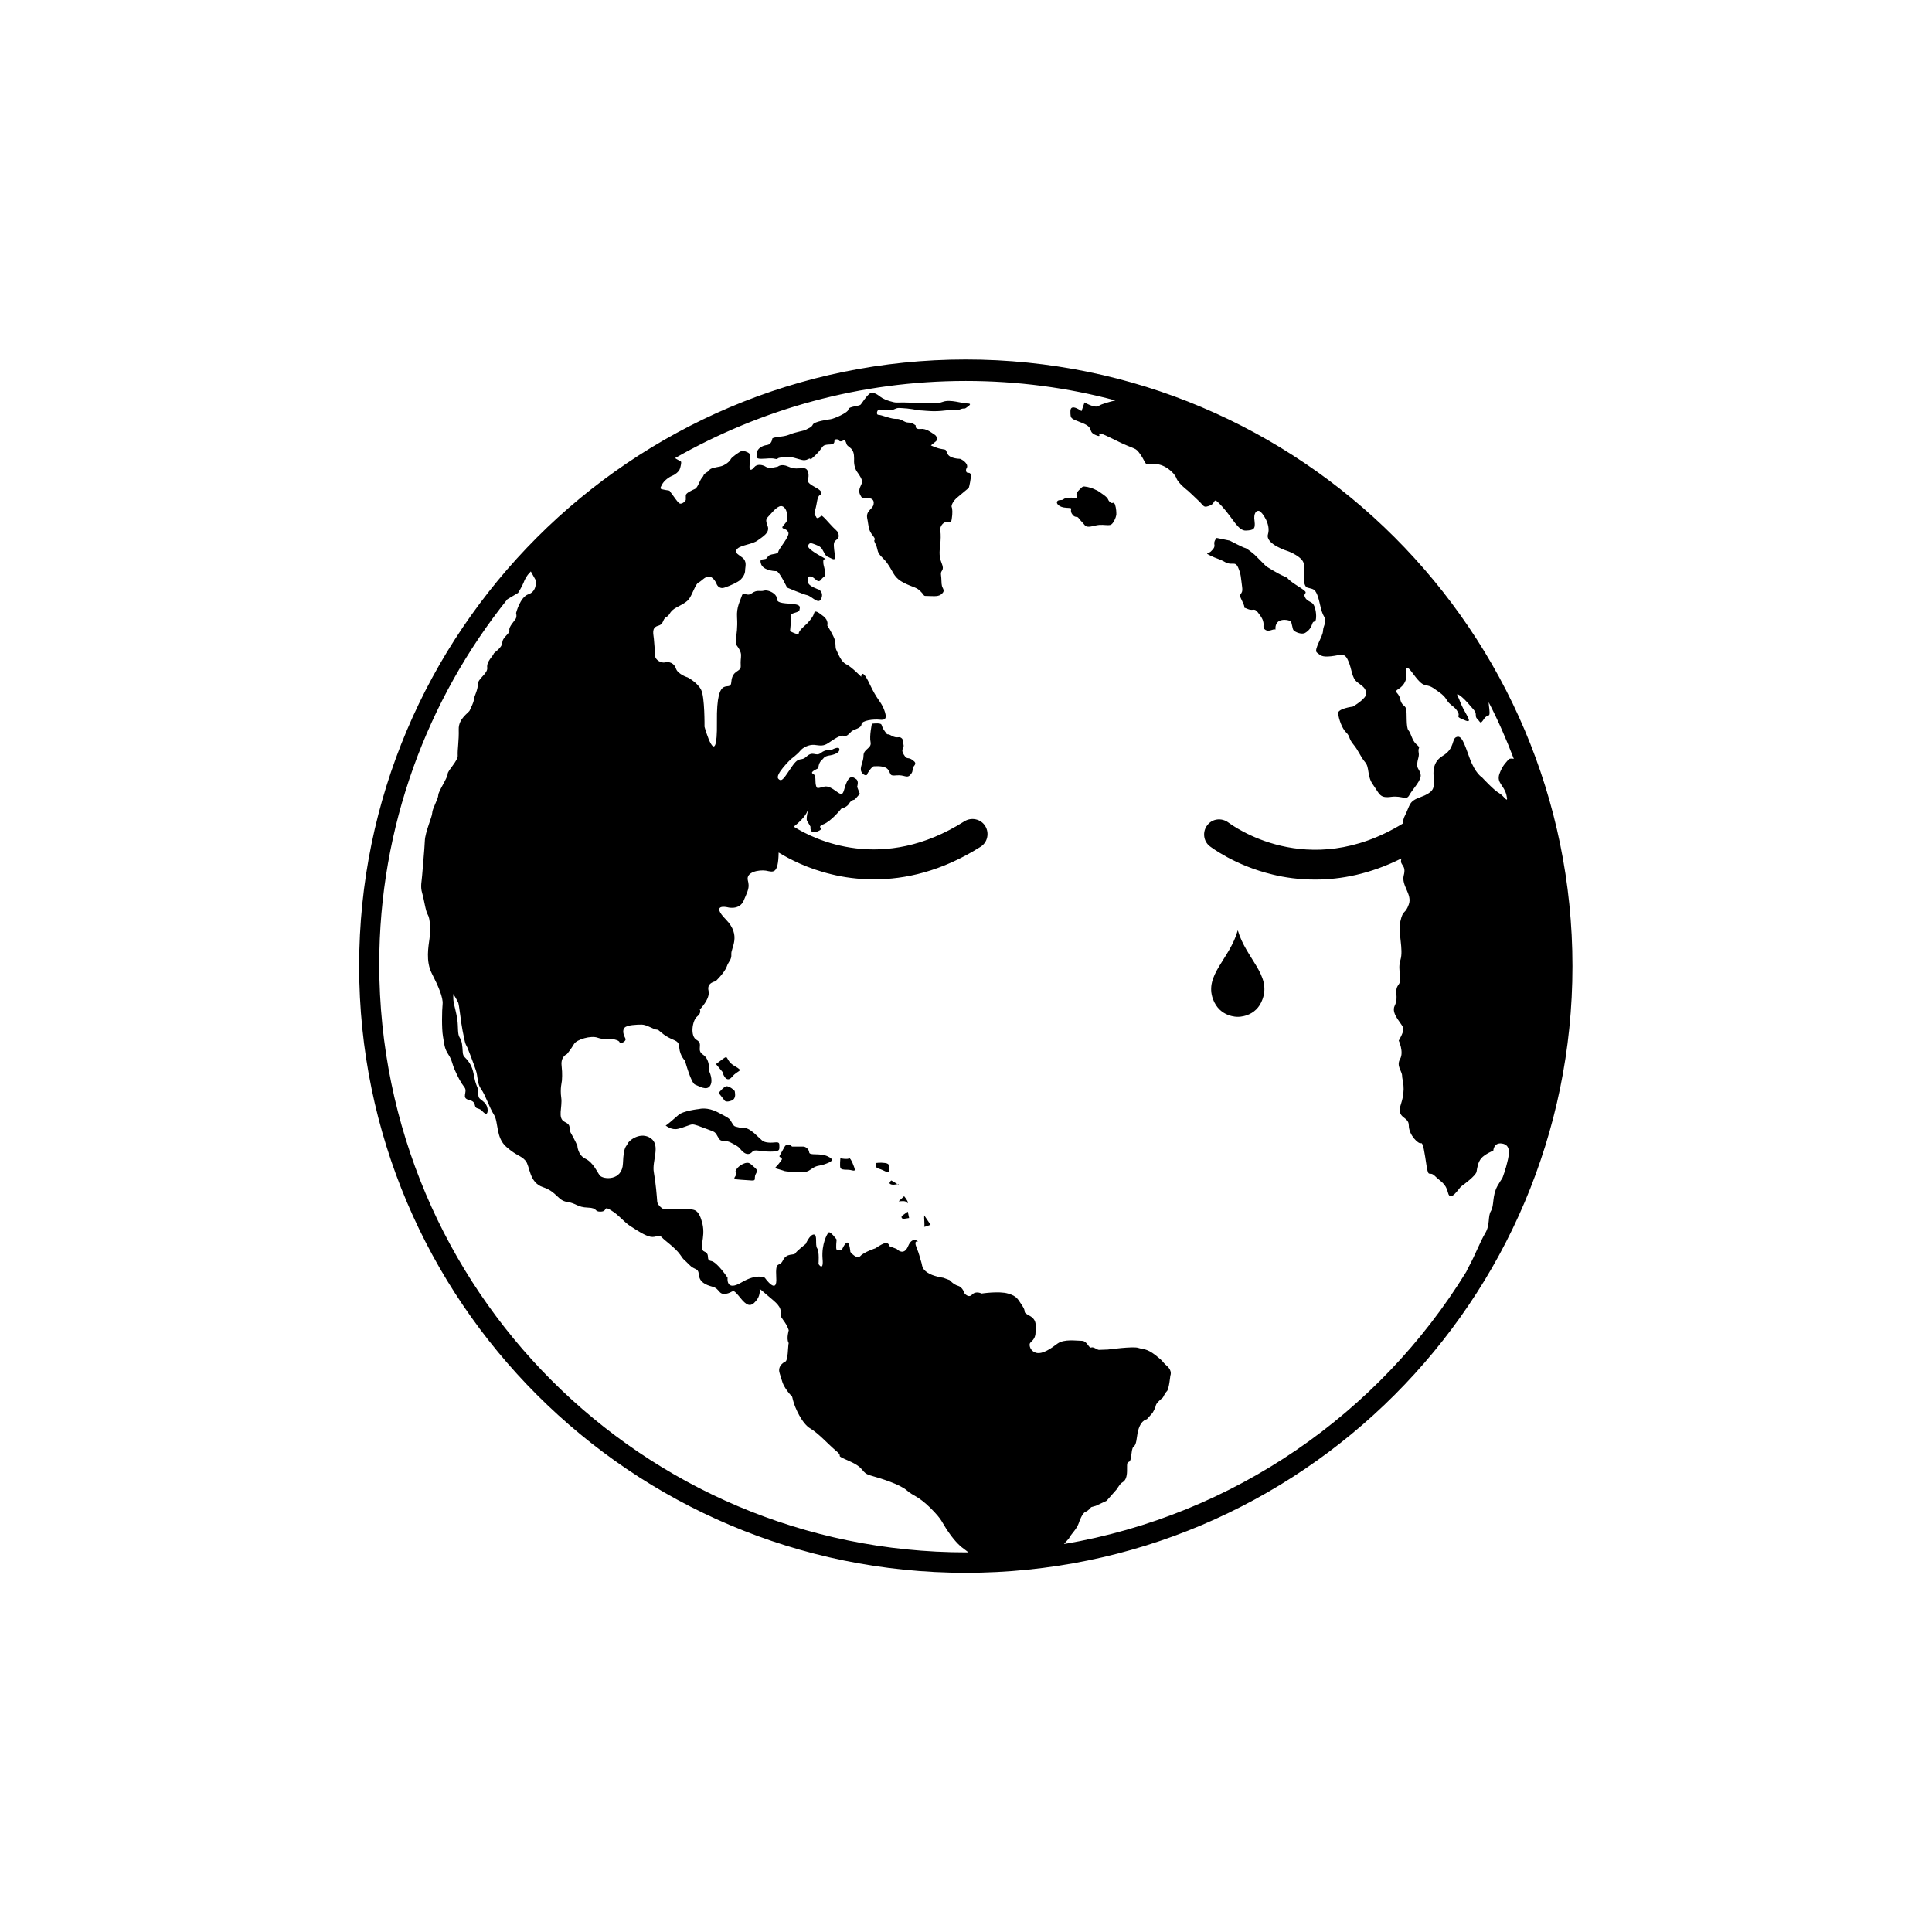 <?xml version="1.0" encoding="UTF-8"?>
<!-- Uploaded to: SVG Repo, www.svgrepo.com, Generator: SVG Repo Mixer Tools -->
<svg fill="#000000" width="800px" height="800px" version="1.1" viewBox="144 144 512 512" xmlns="http://www.w3.org/2000/svg">
 <path d="m344.05 456.03c0 1.156-0.09 0.801-3.644 0.621-3.555-0.18-0.535-0.801-1.512-2.133 0 0 0.18-1.156 1.957-2.043 1.777-0.801 1.957 0 3.199 0.977 1.242 1.066 0 1.336 0 2.578zm-6.043-26.66c1.602-1.957 3.289-1.332 0.711-2.844-2.668-1.512-1.422-3.199-3.199-1.867l-1.777 1.332 1.777 2.133c-0.09 0.09 0.887 3.199 2.488 1.246zm-1.422 2.488c-0.711 0-2.133 1.777-2.133 1.777l1.602 2.043s0.355 0.535 1.777 0c1.422-0.535 0.891-2.133 0.891-2.488-0.184-0.445-1.516-1.332-2.137-1.332zm13.953 15.551c0-1.156-1.246-0.445-2.934-0.621-1.688-0.18-1.512-0.535-3.734-2.488-2.312-1.957-2.578-1.156-4-1.512-1.422-0.355-1.246-0.18-1.957-1.332-0.621-1.156-0.801-1.156-3.644-2.668-2.844-1.512-4.977-0.891-4.977-0.891s-4.266 0.445-5.512 1.602c-1.246 1.066-3.109 2.754-3.379 2.754 0 0 1.512 1.332 3.289 0.891 1.867-0.445 3.109-1.156 3.82-1.156s1.777 0.445 3.91 1.246c2.133 0.801 2.043 0.621 2.934 2.223 0.891 1.602 1.246 0.18 3.644 1.512 2.398 1.246 1.777 1.246 2.844 2.223 1.066 0.977 1.957 0.711 2.578 0 0.621-0.711 1.957 0 4.711 0 2.762-0.004 2.406-0.535 2.406-1.781zm35.371-101.93c-1.332-1.066-1.422 0.09-2.398-1.512-0.977-1.602 0.266-1.512-0.09-2.754-0.355-1.246 0-1.246-0.621-1.688-0.621-0.445-1.066 0.266-2.488-0.535-1.512-0.891-0.801 0.266-1.867-1.246-1.066-1.512-0.535-1.777-1.246-1.957-0.711-0.18-2.133 0-2.133 0s-0.711 3.289-0.355 4.887c0.355 1.688-1.867 1.777-1.867 3.555 0 1.777-1.156 3.199-0.535 4.356 0.711 1.156 1.512 0.891 1.512 0.621 0-0.266 1.246-2.133 1.777-2.133 0.535 0 3.023-0.266 3.82 0.977 0.801 1.246 0.266 1.602 2.223 1.422s2.668 0.801 3.465 0c0.801-0.801 0.711-1.156 0.801-1.867 0.09-0.703 1.426-1.148 0.004-2.125zm78.914-54.211c1.602 0.801 2.312 0.801 4 1.777 1.777 0.891 2.488-0.445 3.289 1.332 0.801 1.867 0.711 2.578 1.066 5.156 0.355 2.578-1.332 1.156 0 3.734 1.332 2.578-0.266 1.332 1.512 2.133 1.777 0.711 1.512-0.801 3.199 1.602 1.777 2.398 0.355 3.023 1.332 3.82 0.977 0.801 2.312-0.266 2.668 0 0.355 0.266-0.266-0.891 0.711-1.957 0.977-0.977 2.934-0.535 3.379-0.266 0.445 0.266 0.445 2.133 0.891 2.488 0.445 0.445 2.133 1.156 3.023 0.621 0.891-0.535 1.512-1.246 1.867-2.398 0.355-1.066 0.801-0.09 0.977-1.246 0.18-1.156-0.09-2.934-0.621-3.82-0.535-0.891-1.777-0.801-2.312-2.043-0.535-1.246 1.332-0.801-0.977-2.312-2.398-1.512-2.754-1.867-3.289-2.312-0.535-0.445 0.09-0.266-1.332-0.891-1.512-0.621-4.621-2.578-4.621-2.578l-3.109-3.109s-1.957-1.688-2.488-1.777c-0.535-0.09-4.09-1.957-4.09-1.957l-3.465-0.711s-0.801 0.801-0.621 1.688c0.18 0.801-0.266 1.246-0.977 1.957-0.809 0.625-1.609 0.27-0.012 1.07zm-101.49 159.17c-2.133-0.977-4.801-0.09-4.887-1.066-0.09-0.977-1.066-1.512-1.512-1.512h-3.023s-1.156-1.246-1.957 0c-0.711 1.246-1.422 2.578-1.422 2.578 0.801 0.891 1.066 0.355 0 1.777-1.066 1.422-1.688 1.246 0 1.688 1.688 0.445 0.977 0.535 3.289 0.621 2.312 0.09 3.465 0.535 5.066-0.621 1.602-1.156 1.867-0.801 3.555-1.332 1.777-0.621 3.023-1.156 0.891-2.133zm36.703-181.56c-0.18-0.891 0.535-0.801 0.18-1.777-0.445-0.891-1.602-1.512-1.867-1.512s-2.578-0.09-3.199-1.246-0.18-1.156-1.512-1.332c-1.332-0.18-2.934-0.977-2.934-0.977l1.422-1.156s0.535-1.066-0.445-1.688c-0.977-0.621-2.223-1.688-3.734-1.512-1.602 0.18-1.246-0.891-1.246-0.891s-0.801-0.801-1.957-0.801-1.867-1.066-3.199-0.977-3.91-1.066-4.711-1.066c-0.801 0-0.355-1.422 0.18-1.422 0.445 0 2.668 0.535 3.82 0 1.156-0.535 1.066-0.445 3.555-0.266 2.488 0.266 2.668 0.535 4 0.535 1.332 0.09 3.199 0.355 6.043 0 2.934-0.355 2.578 0.266 3.91-0.266 1.332-0.535 1.066 0 1.688-0.445 0.621-0.445 1.777-1.156 0.355-1.156s-4.531-1.156-6.488-0.445c-1.957 0.711-3.023 0.266-5.066 0.355-2.043 0.09-3.465-0.18-5.422-0.18-1.957 0-1.867 0.18-3.644-0.355-1.777-0.535-2.488-1.156-2.578-1.246-0.18-0.09-1.777-1.512-2.754-0.711-0.977 0.801-1.867 2.312-2.312 2.844-0.445 0.535-3.199 0.445-3.289 1.332-0.09 0.891-3.91 2.488-4.711 2.578-0.711 0.09-4.356 0.621-4.711 1.422-0.355 0.801-1.246 0.977-1.777 1.332-0.535 0.355-2.844 0.621-4.445 1.332-1.688 0.711-4.176 0.535-4.531 1.066 0 0-0.09 1.512-1.422 1.688-1.332 0.18-2.578 0.977-2.668 2.133-0.09 1.066-0.355 1.512 1.156 1.512 1.512 0 2.488-0.266 3.644 0s0.09-0.266 1.957-0.355 1.332-0.355 3.109 0.09c1.777 0.445 2.578 0.977 3.734 0.355 1.156-0.621-0.18 0.977 1.867-0.977 2.043-1.957 1.688-2.488 2.668-2.754 0.977-0.266 1.867 0 2.223-0.445 0.445-0.445-0.09-1.066 0.711-1.066 0.711-0.09 0.535 0.535 1.156 0.535s0.977-0.711 1.332 0.09c0.355 0.801 0.09 0.801 1.066 1.512 0.977 0.711 1.156 1.688 1.156 2.934-0.09 1.156 0.09 2.578 0.801 3.555 0.711 0.977 1.332 1.957 1.332 2.668-0.09 0.801-1.246 1.957-0.535 3.379 0.711 1.422 0.891 0.891 1.957 0.891 0.977 0 1.867 0.355 1.602 1.688-0.266 1.332-2.043 1.602-1.688 3.644 0.445 2.043 0.18 3.023 1.512 4.621 1.246 1.688-0.18 0.535 0.621 2.043 0.801 1.512 0.355 2.133 1.422 3.289s1.332 1.246 2.398 2.934c1.066 1.688 1.332 3.023 3.82 4.266 2.488 1.246 3.289 1.066 4.445 2.312 1.156 1.156 0.445 1.156 1.957 1.156 1.512 0 2.754 0.266 3.644-0.621 0.891-0.801 0.18-1.332 0-2.043-0.18-0.621-0.09-1.777-0.266-3.023-0.18-1.246 1.066-0.891 0.18-3.023-0.891-2.133-0.445-3.82-0.355-4.977 0.09-1.066 0.18-2.668 0-3.465-0.18-0.801 0.266-1.957 1.246-2.398 1.066-0.535 1.512 0.801 1.777-0.801 0.266-1.602 0.18-2.844 0-3.199-0.18-0.355 0.266-1.602 1.602-2.668 1.332-1.156 2.844-2.312 2.934-2.488 0.09-0.18 0.621-2.578 0.535-3.379-0.184-0.98-1.074-0.184-1.25-0.98zm65.41 139.88c1.777 4.887 6.578 4.711 6.578 4.711s4.887 0.18 6.578-4.711c2.312-6.398-4.356-10.664-6.578-18.219-2.137 7.641-8.891 11.82-6.578 18.219zm-76.52 60.254c-0.18 0.355 1.688-0.445 1.688-0.445l-1.688-2.488c-0.09 0.711 0.18 2.578 0 2.934zm-5.953-2.758s-0.355 0.891 0.801 0.711l1.156-0.18-0.355-1.688zm1.066-3.82c0.535 0.266 0.445 0.711 0.535 0.266 0.09-0.445-0.977-1.688-0.977-1.688l-1.422 1.332c-0.004 0.09 1.328-0.176 1.863 0.09zm-15.02-11.465c-0.355 0.355-2.312 0-2.312 0s-0.18 1.957 0 2.488c0.18 0.445 0.711 0.535 1.867 0.535s1.957 0.535 1.957 0c0-0.535-1.156-3.379-1.512-3.023zm69.141-173.92c-0.801-0.711-0.09-0.801-1.867-2.043-1.688-1.246-1.867-1.156-1.867-1.156s-0.891-0.535-2.223-0.801c-1.332-0.18-1.066-0.355-2.312 0.891-1.246 1.246-0.18 1.332-0.445 1.777-0.266 0.445-0.621 0.09-2.043 0.18-1.422 0.09-1.422 0.355-1.777 0.535-0.355 0.18-1.246-0.09-1.512 0.535-0.18 0.445 0.445 1.512 2.578 1.602 2.133 0.09 0.621 0.18 1.332 1.512 0.801 1.332 1.422 0.621 1.777 1.156 0.355 0.535 0.977 1.066 1.688 1.957 0.711 0.891 2.488 0 3.82-0.09 1.332-0.09 2.133 0.18 2.934 0 0.801-0.18 1.512-2.043 1.602-2.668 0-0.711 0-1.602-0.355-2.754-0.527-0.988-0.527 0.078-1.328-0.633zm-59.633 175.16c-1.332-0.18-2.312 0-2.312 0s-0.621 1.156 0.711 1.512c1.332 0.355 2.844 1.602 2.754 0.535 0.004-1.07 0.27-1.871-1.152-2.047zm1.691 5.688c0.801 0.18 1.246-0.09 1.602-0.09-0.535-0.355-1.602-0.977-1.602-0.977s-1.066 0.801 0 1.066zm1.598-0.09c0.266 0.18 0.445 0.18 0.355 0.09-0.09-0.09-0.266-0.09-0.355-0.09zm178.9-57.766c0 88.605-72.074 160.77-160.77 160.77-88.605 0-160.77-72.074-160.77-160.77 0-88.605 72.074-160.77 160.77-160.77s160.77 72.078 160.77 160.77zm-160.68 155.35h0.621c-1.066-0.801-1.867-1.422-1.867-1.422s-1.512-1.156-3.465-4c-1.957-2.844-1.422-3.023-4.801-6.398-3.379-3.289-4.445-3.023-6.223-4.621-1.867-1.602-6.664-3.109-9.508-3.91-2.844-0.801-1.246-1.867-5.688-3.82-4.445-1.957-1.246-0.801-3.465-2.668-2.223-1.867-4.621-4.621-6.844-5.953-2.223-1.246-4.176-5.598-4.621-7.465-0.445-1.867-0.09-0.535-1.512-2.488-1.422-1.957-1.332-2.578-2.043-4.711-0.711-2.133 1.512-3.109 1.512-3.109s0.535 0.09 0.711-3.289c0.09-0.977 0.09-1.422 0.18-1.602 0 0-0.09-0.09-0.09-0.18-0.535-1.066 0.09-3.199 0.09-3.199s-0.266-1.156-1.422-2.668c-1.066-1.512-0.535-0.891-0.711-2.488-0.18-1.602-1.867-2.668-4-4.531-2.133-1.867-1.512-1.246-1.512-0.801-0.09 0.535 0 1.777-1.512 3.199s-2.668-0.09-4.266-2.043c-1.602-1.957-1.246-0.621-3.289-0.355-1.957 0.266-1.512-1.332-3.465-1.867-1.957-0.535-3.465-1.246-3.644-3.199-0.18-1.957-1.066-1.066-2.578-2.668-1.512-1.602-1.066-0.711-2.398-2.668-1.332-1.867-4-3.644-4.801-4.531-0.801-0.891-1.602 0.09-3.023-0.18-1.422-0.266-3.465-1.602-5.242-2.754-1.867-1.156-3.023-2.934-5.242-4.266-2.133-1.332-0.801 0.266-2.668 0.355-1.867 0.09-0.711-0.977-3.465-1.066-2.844-0.09-3.023-1.156-5.512-1.512s-2.668-2.668-6.398-3.91c-3.734-1.246-3.379-5.598-4.621-7.019-1.246-1.422-2.223-1.156-5.066-3.644s-2.043-6.578-3.289-8.531c-1.246-1.957-2.223-5.156-3.379-6.754-1.156-1.602-0.801-3.289-1.422-5.066-0.621-1.867-1.867-5.066-2.223-5.953-0.445-0.891-0.535-0.801-0.891-2.578-0.355-1.777-0.445-2.043-0.711-3.82s-0.621-4.887-0.801-5.422c-0.18-0.535-1.332-2.398-1.332-2.398s-0.09 1.246 0.09 2.223c0.18 0.977 0.711 2.754 0.977 4.621 0.266 1.867 0 3.82 0.621 4.711 0.621 0.891 0.711 2.223 0.801 3.82 0.09 1.512 0.711 1.156 1.867 3.023s0.977 3.555 1.688 5.512c0.711 1.957 0.445 0.711 0.535 2.312 0.09 1.688 0.266 1.246 1.602 2.488 1.332 1.246 1.066 3.555 0.18 2.934-0.891-0.621-0.711-0.977-1.957-1.332-1.246-0.355 0-1.688-2.223-2.223s-0.266-2.133-1.246-3.379c-0.977-1.246-1.688-2.668-2.488-4.445-0.801-1.688-0.711-2.668-1.777-4.266-1.066-1.602-1.066-2.754-1.422-4.801-0.355-2.043-0.266-6.844-0.09-8.531 0.18-1.688-1.156-4.801-2.844-8.086-1.688-3.289-0.891-7.199-0.621-9.332 0.266-2.133 0.18-5.242-0.445-6.223-0.621-0.977-0.977-4-1.512-5.777-0.535-1.777-0.09-3.199 0-4.711 0.09-1.512 0.621-6.754 0.711-9.152 0.09-2.312 1.957-6.398 1.957-7.375 0-1.066 1.602-3.734 1.602-4.711 0-0.977 2.488-4.621 2.488-5.598 0-0.977 2.844-3.555 2.668-4.977-0.09-1.422 0.355-3.91 0.266-6.844-0.09-2.934 2.668-4.356 2.934-5.066 0.266-0.711 1.066-2.043 1.066-2.844 0.09-0.891 1.066-2.488 1.066-4-0.09-1.512 2.668-2.844 2.488-4.445-0.266-1.602 1.688-3.289 1.688-3.644s2.223-1.512 2.312-3.023c0.09-1.512 2.043-2.312 1.867-3.289-0.18-0.891 1.332-2.398 1.688-3.023 0.355-0.621 0.09-1.512 0.09-1.512s1.066-4.266 3.289-4.977c2.223-0.711 2.043-3.465 1.867-3.82-0.18-0.266-0.977-1.777-1.246-2.223-0.266 0.266-0.535 0.621-0.801 0.891-0.445 0.621-0.891 1.422-1.066 1.957-0.355 0.977-1.512 2.844-1.512 2.844l-2.844 1.688c-21.238 26.574-33.949 60.254-33.949 96.781 0.098 86.125 69.77 155.8 155.53 155.8zm132.51-74.297c0.09-0.266 0.355-0.711 0.801-1.602 1.602-2.934 2.934-6.488 4.266-8.711 1.332-2.223 0.621-4.445 1.512-5.867 0.891-1.512 0.266-3.91 1.688-6.578 1.512-2.668 1.066-1.246 1.867-3.644 0.711-2.488 0 0.266 0.711-2.488 0.711-2.668 0.891-4.801-1.332-5.156s-2.312 1.867-2.312 1.867-2.312 0.977-3.199 2.043c-0.891 1.066-1.066 2.488-1.246 3.555-0.18 1.066-3.465 3.465-4.09 3.91-0.621 0.535-2.844 4.266-3.465 1.688s-1.957-2.934-3.465-4.445c-1.512-1.512-1.688 0.711-2.223-2.668-0.535-3.465-0.891-6.309-1.512-6.043-0.621 0.266-3.199-2.133-3.199-4.711 0-2.578-3.465-1.602-2.043-5.777 1.332-4.176 0.266-6.133 0.266-7.375 0-1.246-1.602-2.578-0.535-4.445 1.066-1.867-0.355-4.887-0.355-4.887s1.156-1.867 1.246-3.023c0.09-1.156-3.465-3.91-2.312-6.223 1.156-2.312-0.266-3.91 0.977-5.512 1.246-1.602-0.355-3.644 0.535-6.578s-0.711-7.109 0-10.309c0.711-3.199 1.246-1.688 2.223-4.445 0.977-2.668-2.043-4.977-1.332-7.731 0.711-2.668-0.977-2.578-0.711-4 0-0.18 0.09-0.266 0.09-0.445-8.355 4.176-16.086 5.598-22.84 5.598-4.266 0-8.086-0.535-11.285-1.332-10.043-2.398-16.352-7.289-16.617-7.465-1.777-1.332-2.043-3.91-0.711-5.598 1.332-1.777 3.82-2.043 5.598-0.711 0.891 0.621 20.973 15.73 46.215 0.266 0.09-0.711 0.18-1.422 0.535-2.043 1.512-3.023 0.977-3.82 4.176-4.977s3.555-2.223 3.555-3.82c0-1.602-0.977-5.156 2.312-7.109 3.289-1.957 2.312-4.531 3.644-4.977 1.332-0.535 1.957 1.332 3.465 5.512 1.512 4.176 3.289 5.156 3.289 5.156s3.199 3.465 4.531 4.176c1.332 0.711 2.578 3.199 1.957 0.535-0.621-2.668-2.668-3.199-1.867-5.598 0.891-2.488 2.043-3.289 2.398-3.82 0.266-0.355 0.977-0.266 1.422-0.18-1.957-5.156-4.176-10.219-6.664-15.02 0 0.445 0.09 1.066 0.18 1.867 0.266 2.578-0.355 0.977-1.422 2.578-1.066 1.602-0.891 0.801-1.777 0-0.801-0.801 0.09-1.332-0.977-2.488s-1.777-2.223-3.379-3.555c-1.688-1.246-0.711 0.09-0.445 0.801 0.266 0.711 0.621 1.777 1.957 4.09 1.332 2.312 0.355 1.867-1.246 1.156-1.688-0.711-0.445-0.711-0.977-1.688-0.535-0.977-0.535-0.977-1.957-2.133s-0.801-1.688-3.199-3.379c-2.398-1.777-2.312-1.422-3.82-1.867-1.512-0.445-3.289-3.644-4.09-4.266s-0.891 0.535-0.711 1.688c0.18 1.156-0.445 2.668-1.957 3.644-1.602 0.977-0.09 0.711 0.355 2.668s1.246 1.512 1.602 2.668c0.266 1.156-0.09 4.887 0.621 5.688 0.711 0.801 0.891 2.668 2.133 3.734 1.246 1.066 0.355 0.621 0.535 1.957 0.266 1.246-0.266 1.777-0.355 3.199-0.09 1.332 0.535 1.246 0.891 2.754 0.355 1.512-2.043 3.82-2.934 5.422-0.891 1.688-1.688 0.18-4.801 0.535-3.109 0.445-3.109-0.711-4.801-3.109-1.777-2.398-0.891-4.711-2.223-6.133-1.246-1.512-1.688-3.023-3.109-4.711-1.332-1.688-0.711-1.957-1.867-3.109-1.156-1.156-1.867-3.465-2.133-4.887-0.355-1.422 3.91-1.957 3.91-1.957s3.734-2.133 3.555-3.555c-0.18-1.422-0.891-1.777-2.398-2.934-1.512-1.156-1.332-3.379-2.398-5.688-0.977-2.312-1.957-1.422-4.531-1.156-2.578 0.266-2.754-0.266-3.734-0.977-0.977-0.711 1.602-4.266 1.602-5.777 0.09-1.512 1.156-2.398 0.266-3.82s-1.066-3.91-1.777-5.688c-0.711-1.777-1.246-1.512-2.668-1.957-1.332-0.535-0.801-4.176-0.891-6.133-0.09-1.957-4.09-3.465-4.09-3.465s-6.223-1.867-5.422-4.531c0.801-2.668-1.512-5.777-2.223-6.133-0.801-0.355-1.688 0.535-1.332 2.668 0.266 2.133-0.266 2.398-2.312 2.488-2.043 0.09-3.465-3.289-6.223-6.309-2.754-3.023-1.512-1.066-3.199-0.355-1.777 0.711-1.602 0.266-2.754-0.891-1.156-1.156-3.199-3.023-3.199-3.023s-2.488-1.867-3.023-3.289c-0.535-1.512-3.379-4-6.043-3.734-2.668 0.266-1.777 0-3.379-2.398-1.688-2.398-0.891-0.977-7.375-4.266-6.398-3.199-1.957 0-4.445-0.977-2.488-0.977-0.355-1.867-3.555-3.199-3.199-1.332-3.289-0.977-3.289-3.199 0-2.223 2.934 0 2.934 0l0.801-2.312s2.844 1.688 3.82 0.891c0.621-0.445 2.844-1.066 4.356-1.422-12.621-3.379-25.949-5.156-39.637-5.156-27.996 0-54.301 7.465-77.051 20.441 0.621 0.445 1.512 0.801 1.602 0.977 0.09 0.18-0.09 1.246-0.355 1.957-0.266 0.711-1.332 1.512-2.043 1.777-0.711 0.266-2.043 1.156-2.668 2.312-0.621 1.156-0.621 1.156 0.891 1.422s0.891 0 1.602 0.891c0.711 0.891 1.512 2.223 2.133 2.668 0.621 0.355 1.688-0.621 1.688-0.977v-1.156c0-0.621 1.602-1.332 2.398-1.688 0.801-0.355 1.246-2.223 1.867-2.934 0.621-0.711 0.266-0.621 0.711-1.066 0.445-0.445 0.977-0.535 1.246-0.977 0.266-0.535 1.512-0.711 2.844-0.977s2.668-1.422 2.844-1.957c0.266-0.535 2.312-1.957 2.844-2.133 0.535-0.18 1.688 0.266 2.043 0.621 0.355 0.266 0.09 2.488 0.09 3.555s0.535 0.977 1.246 0.09c0.711-0.891 2.133-0.711 3.109-0.09 0.977 0.621 3.199-0.09 3.199-0.09s0.891-0.801 2.668 0c1.777 0.801 2.668 0.445 4.09 0.445 1.422 0 1.512 2.043 1.156 3.023-0.355 0.977 1.602 1.777 2.578 2.398 0.977 0.621 1.422 1.246 0.621 1.688-0.801 0.445-0.711 2.043-1.246 3.91-0.535 1.867 0.09 1.332 0.266 1.957 0.18 0.621 1.066-0.09 1.332-0.355s2.043 1.957 3.109 3.023c1.066 1.066 1.422 1.156 1.512 2.223 0.09 1.066-1.066 1.066-1.246 1.957-0.18 0.891 0.18 2.488 0.266 3.734 0.09 1.246-1.332 0.09-1.957-0.09-0.621-0.266-0.891-1.066-1.422-1.957-0.535-0.891-1.332-1.066-2.488-1.512-1.156-0.445-1.246 0.535-1.246 0.711-0.09 0.266 0.711 1.156 3.289 2.578 2.488 1.422 0.711 0.266 0.711 1.332s0.09 0.801 0.445 2.578c0.355 1.777-0.266 1.246-1.066 2.398-0.891 1.066-1.602-0.711-2.668-0.891-1.066-0.18-0.711 0.621-0.711 1.602 0.09 0.977 2.844 1.867 2.844 1.867s1.332 0.711 0.621 2.398c-0.711 1.688-2.398-0.535-3.644-0.891-1.246-0.266-5.422-2.043-5.422-2.043s-2.043-4.356-2.844-4.356-3.644-0.266-4.09-2.043c-0.535-1.777 1.246-0.535 1.777-1.688 0.535-1.066 2.668-0.535 2.844-1.422 0.18-0.891 3.023-4 2.668-5.066-0.355-1.066-1.512-0.891-1.602-1.332-0.09-0.445 1.332-1.332 1.332-2.312 0-0.977-0.09-2.754-1.246-3.289s-2.668 1.512-3.465 2.312c-0.801 0.891-1.246 1.066-0.535 2.844 0.711 1.777-1.246 2.844-2.578 3.82-1.332 1.066-4.445 1.246-5.422 2.223-0.891 0.977-0.18 1.246 1.246 2.312 1.422 1.066 0.801 2.488 0.801 3.465 0 0.977-0.621 1.867-1.246 2.488-0.711 0.621-2.578 1.512-4.176 2.043-1.602 0.535-2.133-0.891-2.223-1.156-0.09-0.266-0.977-1.867-2.043-1.777s-1.867 1.246-2.668 1.602c-0.801 0.355-1.602 3.199-2.578 4.445-0.977 1.246-3.289 1.957-4.266 2.844-0.977 0.891-0.711 1.246-1.688 1.867-1.066 0.535-0.535 1.867-2.223 2.312-1.777 0.535-1.156 2.223-1.066 3.465 0.09 1.246 0.266 2.668 0.266 4.176 0 1.512 1.777 2.312 2.754 2.043 0.977-0.266 2.398 0.18 2.844 1.688 0.535 1.512 3.109 2.312 3.109 2.312s2.578 1.332 3.555 3.289c0.977 1.867 0.891 9.777 0.891 9.777s3.465 12.531 3.289-1.246c-0.18-13.688 3.644-7.375 3.82-10.664 0.266-3.289 2.578-2.488 2.488-4.176-0.09-1.688 0.09-1.777 0.09-3.023-0.09-1.246-1.332-2.668-1.332-2.668l0.09-1.512v-1.066s0.355-1.867 0.18-4.621c-0.18-2.754 0.801-4.266 1.246-5.688s1.246 0.355 2.668-0.711c1.512-1.066 2.043-0.355 3.289-0.711 1.246-0.266 3.199 0.891 3.289 1.867 0.09 0.977 0.18 1.422 3.465 1.602 3.289 0.18 2.668 0.977 2.578 1.688-0.09 0.711-2.223 0.711-2.223 1.332 0.09 0.711-0.266 4.266-0.266 4.266s2.312 1.246 2.312 0.535c0-0.711 2.043-2.398 2.043-2.398s1.688-1.688 1.957-2.754c0.266-1.066 0.977-0.535 2.488 0.621 1.512 1.156 1.066 2.488 1.066 2.488s0.711 1.066 1.602 2.844c0.891 1.777 0.355 2.754 0.801 3.644 0.445 0.891 1.246 3.199 2.668 3.82 1.422 0.711 3.91 3.289 3.91 3.289s0.09-2.668 2.223 1.867c2.133 4.531 2.844 4.356 3.82 6.754 0.977 2.488 0.355 2.934-1.156 2.754-1.512-0.18-4.801 0.18-4.801 1.246-0.09 1.066-1.957 1.246-2.668 1.867-0.711 0.711-1.246 1.422-2.043 1.156-0.891-0.266-2.578 0.891-4 1.867-1.422 0.977-2.223 0.711-3.82 0.535-1.512-0.09-3.023 0.711-3.734 1.602s-2.488 2.223-2.488 2.223-4.266 4.09-3.289 5.156c0.977 1.066 1.602-0.355 3.644-3.289 2.043-2.934 2.223-1.066 3.91-2.668 1.688-1.512 2.398 0.18 3.734-0.891 1.332-1.066 2.668-0.711 2.668-0.711s2.133-1.246 2.223-0.266c0.09 0.977-1.512 1.512-2.844 1.688-1.332 0.266-1.246 0.711-1.957 1.332-0.711 0.621-0.801 2.043-0.801 2.043s-2.398 0.977-1.422 1.422c0.977 0.445 0.535 2.043 0.801 3.023 0.266 0.977 0.266 0.891 2.043 0.445 1.688-0.535 3.465 1.512 4.445 1.867 0.977 0.355 0.891-1.512 1.777-3.289 0.891-1.688 1.602-1.156 2.398-0.621 0.801 0.535 0.266 2.043 0.266 2.043l0.711 1.867-1.332 1.512s-0.977 0.09-1.512 1.066c-0.535 0.977-2.043 1.332-2.043 1.332s-2.668 3.379-4.801 4.176c-2.133 0.891 0.711 0.977-1.512 1.867-2.223 0.891-1.867-1.246-1.867-1.246s-0.445-0.801-0.891-1.512c-0.535-0.711 0.891-4.977 0.09-2.668-0.535 1.512-2.398 3.199-3.644 4.176 5.512 3.465 23.551 12.352 45.234-1.422 1.867-1.156 4.356-0.621 5.512 1.246s0.621 4.356-1.246 5.512c-10.398 6.578-20.086 8.621-28.172 8.621-4.266 0-8.086-0.535-11.285-1.332-6.398-1.512-11.285-4.09-14.043-5.777-0.09 5.953-1.512 5.156-3.379 4.801-1.867-0.266-5.242 0.355-4.801 2.488 0.535 2.043 0.09 2.668-1.066 5.422s-4.445 1.777-4.445 1.777-4.445-0.977-0.266 3.289c4.176 4.266 1.246 7.555 1.422 9.152 0.09 1.602-0.711 1.777-1.246 3.379-0.621 1.602-2.934 3.82-2.934 3.82s-2.398 0.355-1.867 2.488c0.535 2.133-2.312 4.977-2.312 4.977s0.535 0.891-0.711 1.867-1.957 5.242-0.09 6.223c1.867 1.066-0.266 2.668 1.688 3.91 1.867 1.246 1.602 4.356 1.602 4.356s1.156 2.398 0.266 3.82c-0.891 1.512-3.023 0.09-4-0.266-1.066-0.355-2.668-6.309-2.668-6.309s-1.332-1.332-1.512-3.379c-0.09-2.043-0.977-1.777-2.934-2.844-1.957-1.066-2.398-2.043-3.023-2.043-0.621 0.09-2.668-1.332-4-1.332s-3.82 0.09-4.531 0.801-0.266 2.043 0.18 2.844c0.445 0.801-1.422 1.602-1.512 1.066-0.09-0.535-1.512-0.801-1.512-0.801s-2.668 0.18-4.356-0.445c-1.688-0.621-5.512 0.445-6.223 1.688-0.711 1.246-1.867 2.668-1.867 2.668s-1.688 0.621-1.422 3.023c0.266 2.398 0.09 3.644 0.09 4 0 0.355-0.535 2.043-0.18 4.531 0.355 2.488-1.066 5.422 0.891 6.398 2.043 0.977 0.891 1.688 1.688 3.023 0.801 1.332 1.688 3.289 1.688 3.289s0.09 2.488 2.133 3.465 3.023 3.379 3.82 4.445c0.891 1.066 5.953 1.512 6.133-3.199 0.18-4.711 0.891-4.356 1.246-5.242 0.355-0.891 3.465-3.289 6.133-1.422 2.668 1.867 0.266 6.043 0.801 8.977 0.535 2.934 0.801 6.488 0.891 7.731 0.09 1.246 1.777 2.133 1.777 2.133s6.754-0.18 7.375 0c0.711 0.18 1.957 0.09 2.844 3.82 0.891 3.82-1.156 6.664 0.535 7.375 1.688 0.711 0.18 2.223 1.777 2.488 1.602 0.266 4.356 4.445 4.356 4.445s-0.535 3.734 3.644 1.246c4.176-2.488 6.223-1.246 6.223-1.246s3.379 4.801 3.023-0.09c-0.266-4.801 0.801-2.488 1.777-4.531 0.977-2.043 2.934-1.246 3.289-1.867 0.355-0.621 2.754-2.488 2.754-2.488s1.066-2.488 2.133-2.488c1.066 0 0.266 2.754 0.891 3.644 0.621 0.891 0.355 4.176 0.355 4.176s1.422 2.223 1.066-1.512c-0.266-3.734 1.156-6.398 1.602-6.844 0.445-0.445 2.133 1.867 2.133 1.867s-0.266 2.398 0 2.668c0.266 0.18 1.422 0 1.422 0s0.711-1.688 1.332-1.867c0.711-0.09 0.891 2.488 0.891 2.488s1.688 2.133 2.668 1.066c0.977-1.066 4-2.043 4-2.043s1.332-0.977 2.398-1.332c1.066-0.355 1.332 0.801 1.332 0.801l1.867 0.711s1.867 2.043 3.023-0.711 2.668-1.246 2.668-1.246-1.246-0.445-0.445 1.512c0.801 1.957 0.891 2.754 1.246 3.82 0.355 1.066 0.09 1.777 1.602 2.844 1.512 1.066 4.266 1.422 4.266 1.422l1.688 0.621s0.977 1.156 2.223 1.512 1.688 1.957 1.688 1.957 1.066 1.422 2.043 0.355c1.066-1.066 2.488-0.266 2.488-0.266s4.621-0.711 7.019 0c2.488 0.711 2.578 1.512 3.82 3.289 1.246 1.867-0.266 1.422 1.867 2.578s1.602 2.754 1.602 4.531c0 1.777-1.332 2.398-1.512 2.844-0.18 0.535 0.09 2.043 1.777 2.488 1.688 0.355 3.82-1.156 5.598-2.488 1.777-1.246 4.977-0.711 6.398-0.711s1.867 2.043 2.488 1.777c0.621-0.266 1.602 0.621 2.043 0.621 0.445 0 2.398-0.09 2.398-0.09s6.664-0.891 8-0.445c1.332 0.445 2.223 0.09 4.621 1.957 2.398 1.867 1.512 1.512 3.023 2.844 1.512 1.332 0.891 2.578 0.891 2.578s-0.355 3.555-0.891 4.09-1.066 1.688-1.066 1.688-1.688 1.332-1.867 2.043c-0.09 0.711-0.891 2.043-0.891 2.043l-1.512 1.688s-2.043 0.18-2.578 4.445c-0.535 4.266-1.156 1.332-1.512 4.887-0.355 3.555-1.246 0.445-1.156 3.82 0.09 3.465-1.246 3.379-1.688 3.91-0.445 0.535-1.066 1.512-1.066 1.512l-2.668 3.023-2.844 1.332-1.246 0.355s-0.621 0.891-1.512 1.246c-0.891 0.355-1.688 2.754-1.688 2.754s-0.266 1.066-1.422 2.488-1.246 1.777-1.246 1.777l-1.332 1.512c45.078-7.672 83.559-34.688 106.58-72.102z"/>
</svg>
